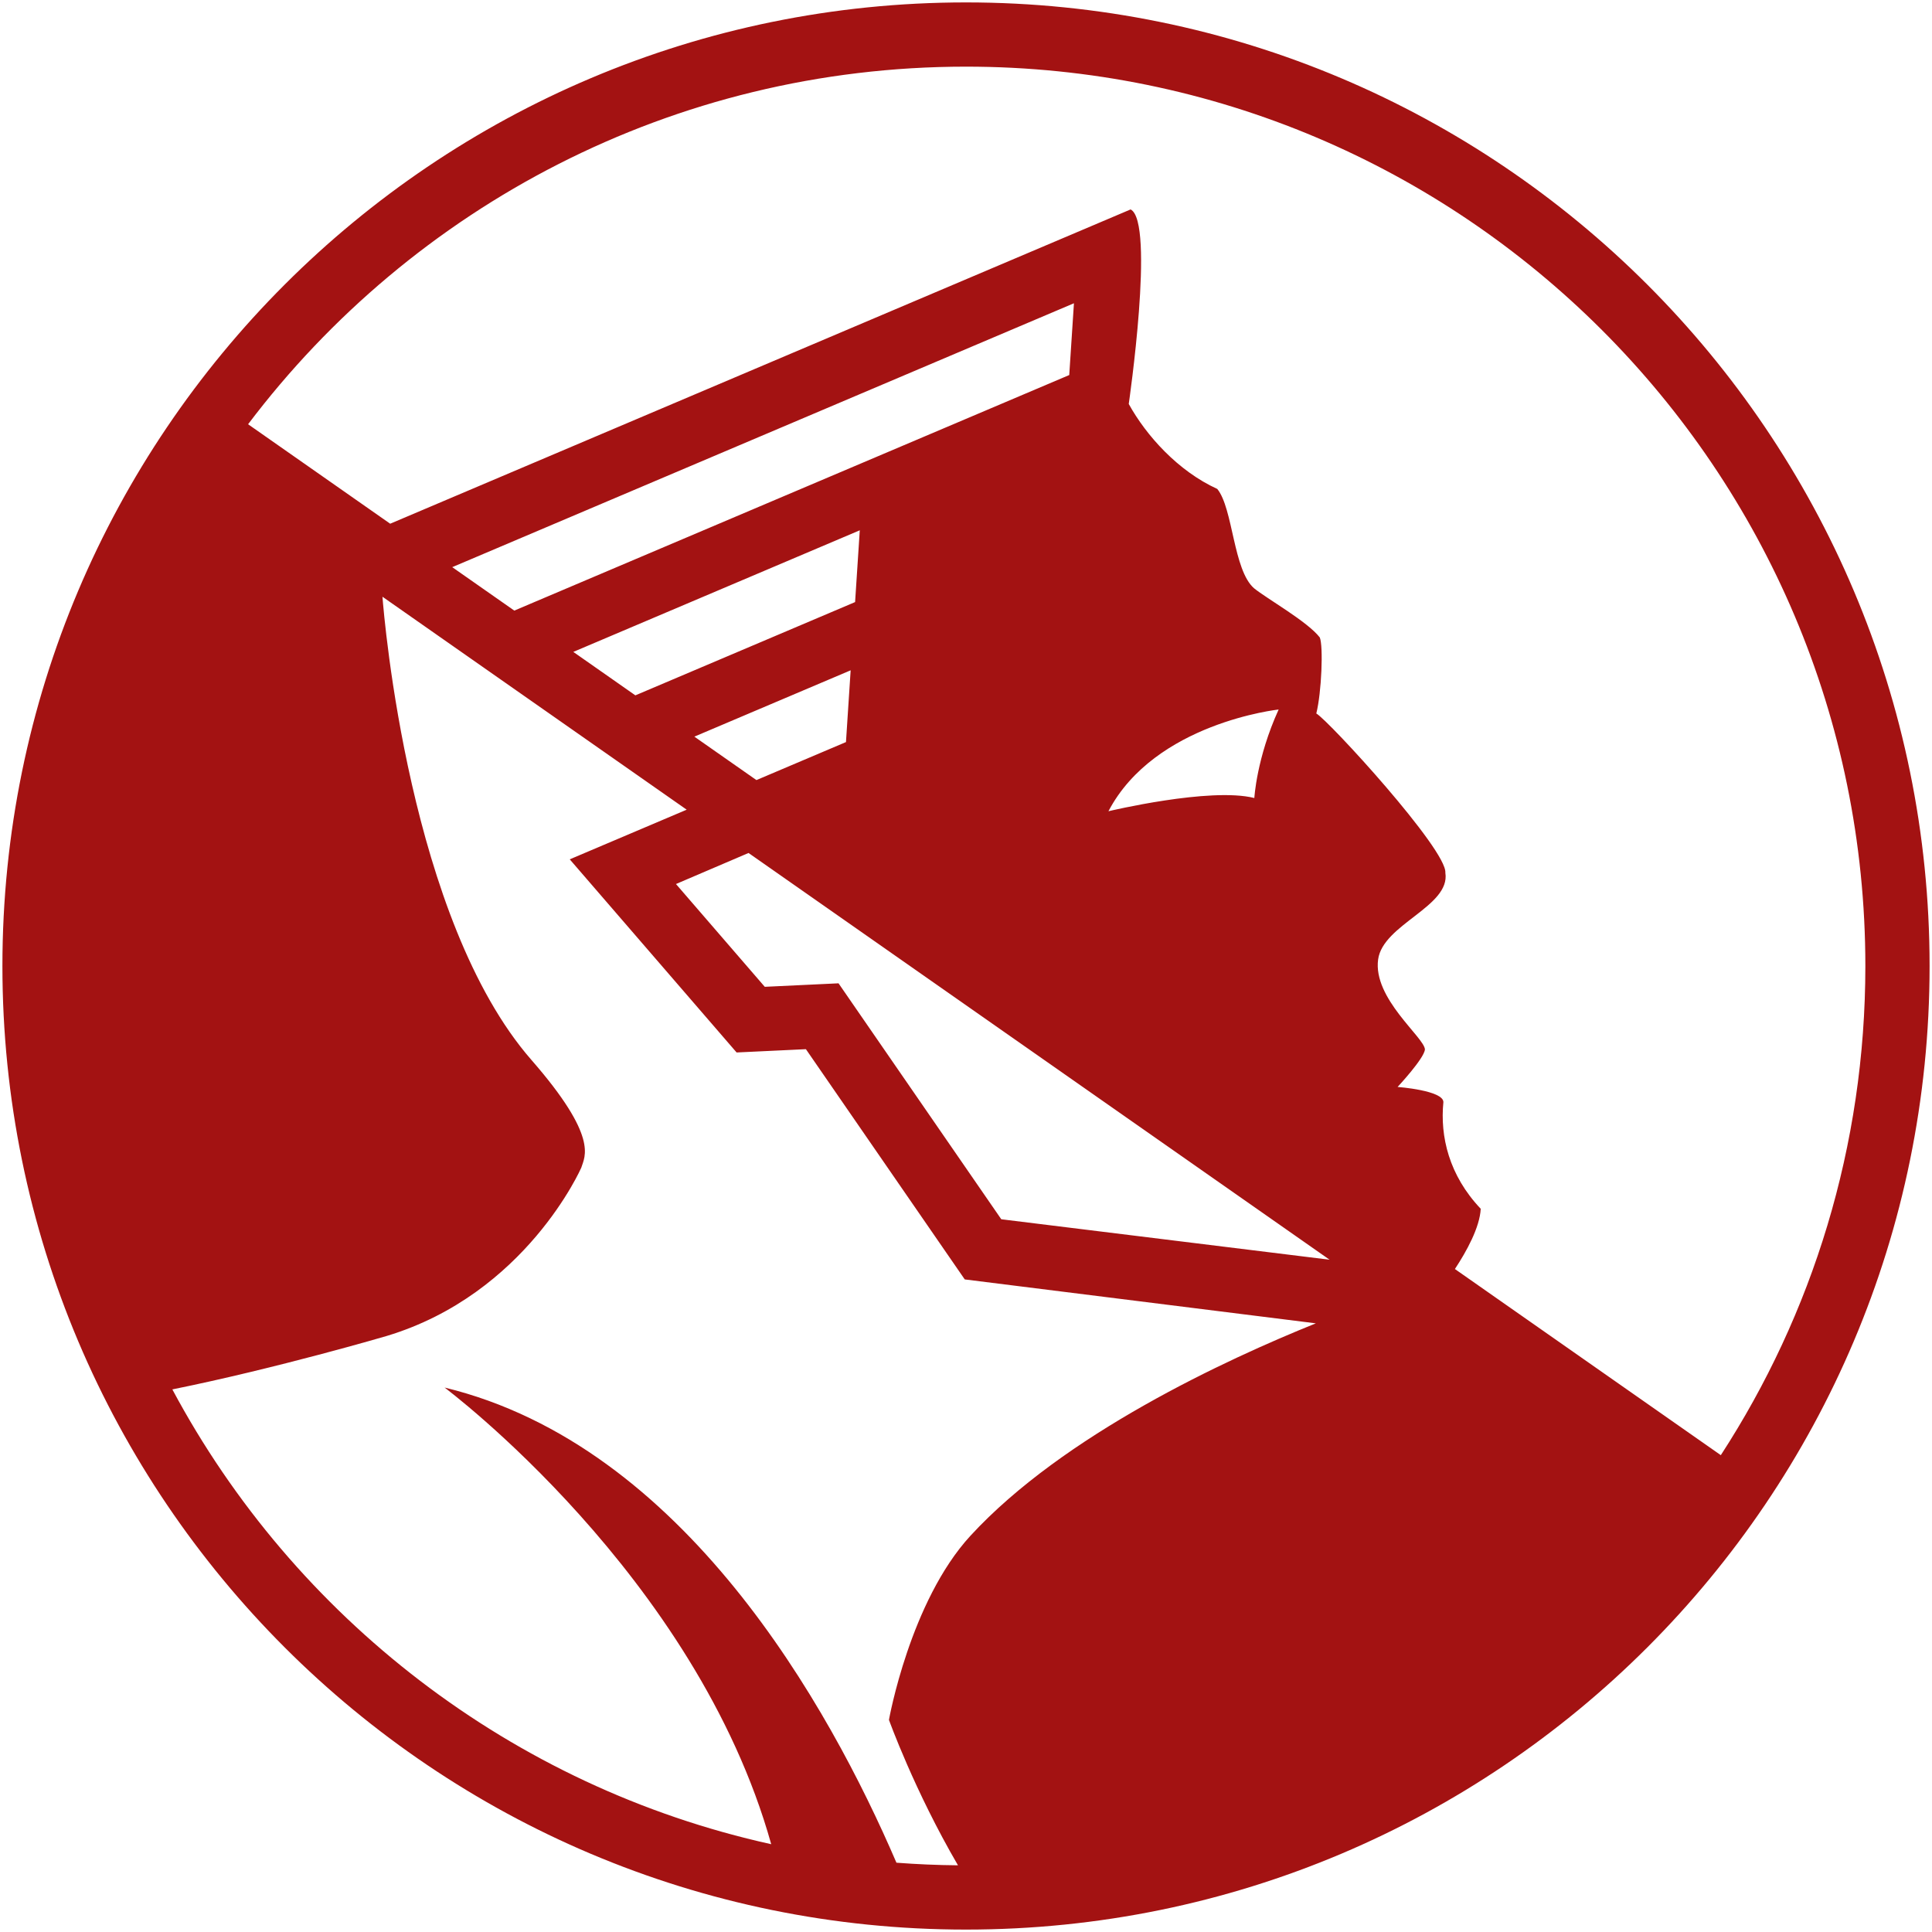 <svg xmlns="http://www.w3.org/2000/svg" xmlns:xlink="http://www.w3.org/1999/xlink" id="Ebene_1" x="0px" y="0px" width="400px" height="400px" viewBox="0 0 400 400" xml:space="preserve">  <g>    <path fill="#a31212" d="M301.223,262.739l55.053,38.538c18.931-29.152,29.926-63.93,29.926-101.278c0-102.837-83.363-186.2-186.2-186.2c-60.719,0-114.65,29.063-148.639,74.036l29.421,20.595l153.293-65.07c5.104,2.542-0.382,40.279-0.382,40.279c3.637,6.589,10.246,13.914,18.325,17.589c3.29,4.024,3.29,16.831,7.631,20.578c2.602,2.121,11.048,6.868,13.601,10.18c0.741,1.832,0.37,11.349-0.726,15.733c2.563,1.461,27.09,28.218,26.719,32.977c1.098,6.973-12.924,10.646-13.922,17.953c-1.096,8.066,9.533,16.103,9.693,18.62c-0.16,1.888-5.66,7.77-5.66,7.77s9.52,0.714,9.48,3.156c-0.703,7.063,1.135,15.128,7.732,22.069C306.37,254.129,303.63,259.086,301.223,262.739L301.223,262.739z M264.729,146.896c0,0-25.646,2.756-35.239,21.061c0,0,21.048-5.036,30.208-2.738C259.698,165.22,260.144,156.971,264.729,146.896L264.729,146.896z M93.631,117.424l12.85,8.994l114.895-48.77l0.971-14.86L93.631,117.424L93.631,117.424z M143.76,152.514l12.848,8.994l18.541-7.869l0.969-14.859L143.76,152.514L143.76,152.514z M118.696,134.969l12.85,8.997l45.492-19.312l0.97-14.862L118.696,134.969L118.696,134.969z M275.277,260.811l-120.302-84.211l-15.022,6.428l18.387,21.281l15.268-0.725l33.697,48.85L275.277,260.811L275.277,260.811z M198.34,386.193c-9.037-15.484-14.291-30.113-14.291-30.113s4.354-24.512,16.869-38.113c19.244-20.917,52.872-36.47,71.516-43.984l-72.693-9.093l-32.886-47.669l-14.347,0.681l-34.547-39.986l24.21-10.279l-62.986-44.091c0.342,4.433,5.586,66.971,30.831,95.891c13.965,16.001,11.061,19.962,10.333,22.317c0,0-11.419,26.143-40.286,34.844c0,0-22.719,6.681-44.38,11.063c25.248,47.227,70.26,82.297,123.989,94.162c-15.575-55.713-67.624-94.545-67.624-94.545c49.47,11.985,79.597,65.924,93.551,98.375C189.809,385.975,194.056,386.154,198.34,386.193L198.34,386.193z M0.5,199.999C0.5,89.817,89.819,0.5,200.001,0.5S399.5,89.817,399.5,199.999c0,110.185-89.317,199.501-199.499,199.501S0.5,310.184,0.5,199.999L0.5,199.999z"></path>  </g></svg>